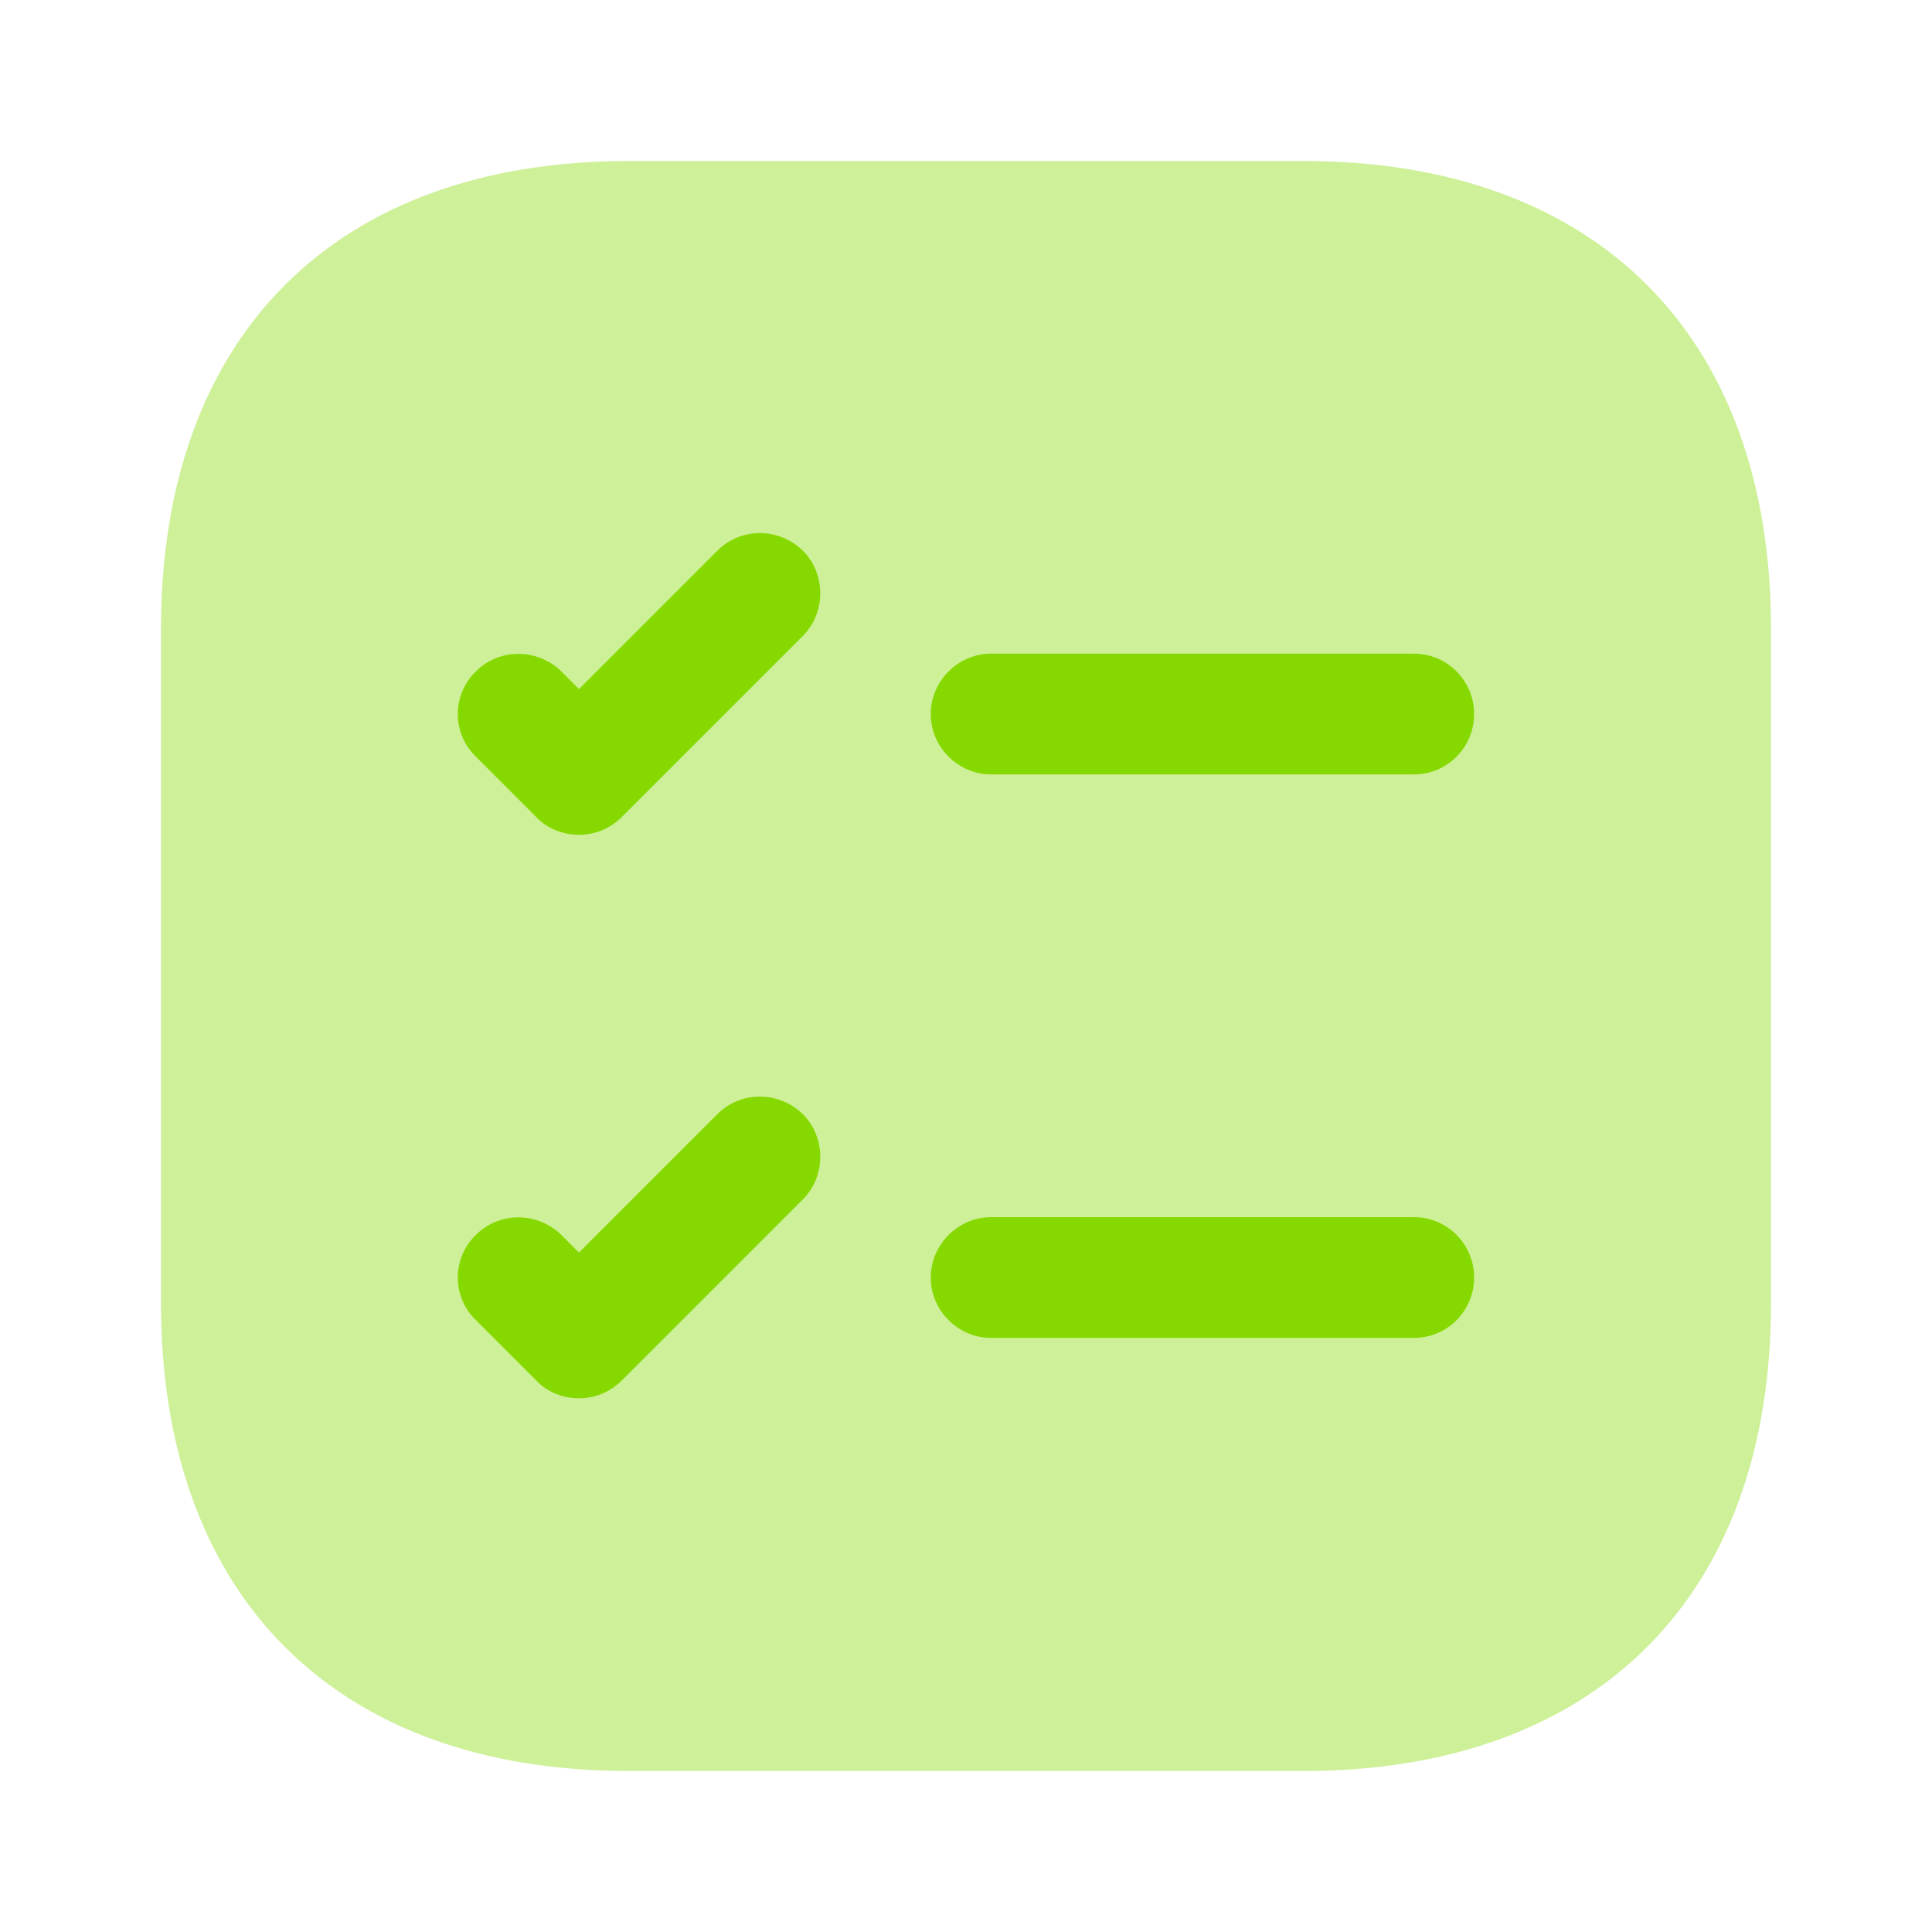 <?xml version="1.0" encoding="UTF-8"?> <svg xmlns="http://www.w3.org/2000/svg" width="24" height="24" viewBox="0 0 24 24" fill="none"><path opacity="0.4" d="M16.19 2H7.81C4.17 2 2 4.17 2 7.81V16.19C2 19.83 4.17 22 7.81 22H16.19C19.83 22 22 19.83 22 16.19V7.81C22 4.17 19.83 2 16.19 2Z" fill="#86D900"></path><path d="M18.312 8.87C18.312 9.28 17.983 9.62 17.562 9.62H12.312C11.902 9.62 11.562 9.28 11.562 8.87C11.562 8.46 11.902 8.12 12.312 8.12H17.562C17.983 8.12 18.312 8.46 18.312 8.87Z" fill="#86D900"></path><path d="M9.973 7.9L7.723 10.15C7.572 10.3 7.383 10.37 7.192 10.37C7.003 10.37 6.803 10.3 6.662 10.15L5.912 9.4C5.612 9.11 5.612 8.63 5.912 8.34C6.202 8.05 6.673 8.05 6.973 8.34L7.192 8.56L8.912 6.84C9.203 6.55 9.672 6.55 9.973 6.84C10.262 7.13 10.262 7.61 9.973 7.9Z" fill="#86D900"></path><path d="M18.312 15.87C18.312 16.28 17.983 16.62 17.562 16.62H12.312C11.902 16.62 11.562 16.28 11.562 15.87C11.562 15.46 11.902 15.12 12.312 15.12H17.562C17.983 15.12 18.312 15.46 18.312 15.87Z" fill="#86D900"></path><path d="M9.973 14.9L7.723 17.15C7.572 17.3 7.383 17.37 7.192 17.37C7.003 17.37 6.803 17.3 6.662 17.15L5.912 16.4C5.612 16.11 5.612 15.63 5.912 15.34C6.202 15.05 6.673 15.05 6.973 15.34L7.192 15.56L8.912 13.84C9.203 13.55 9.672 13.55 9.973 13.84C10.262 14.13 10.262 14.61 9.973 14.9Z" fill="#86D900"></path></svg> 
